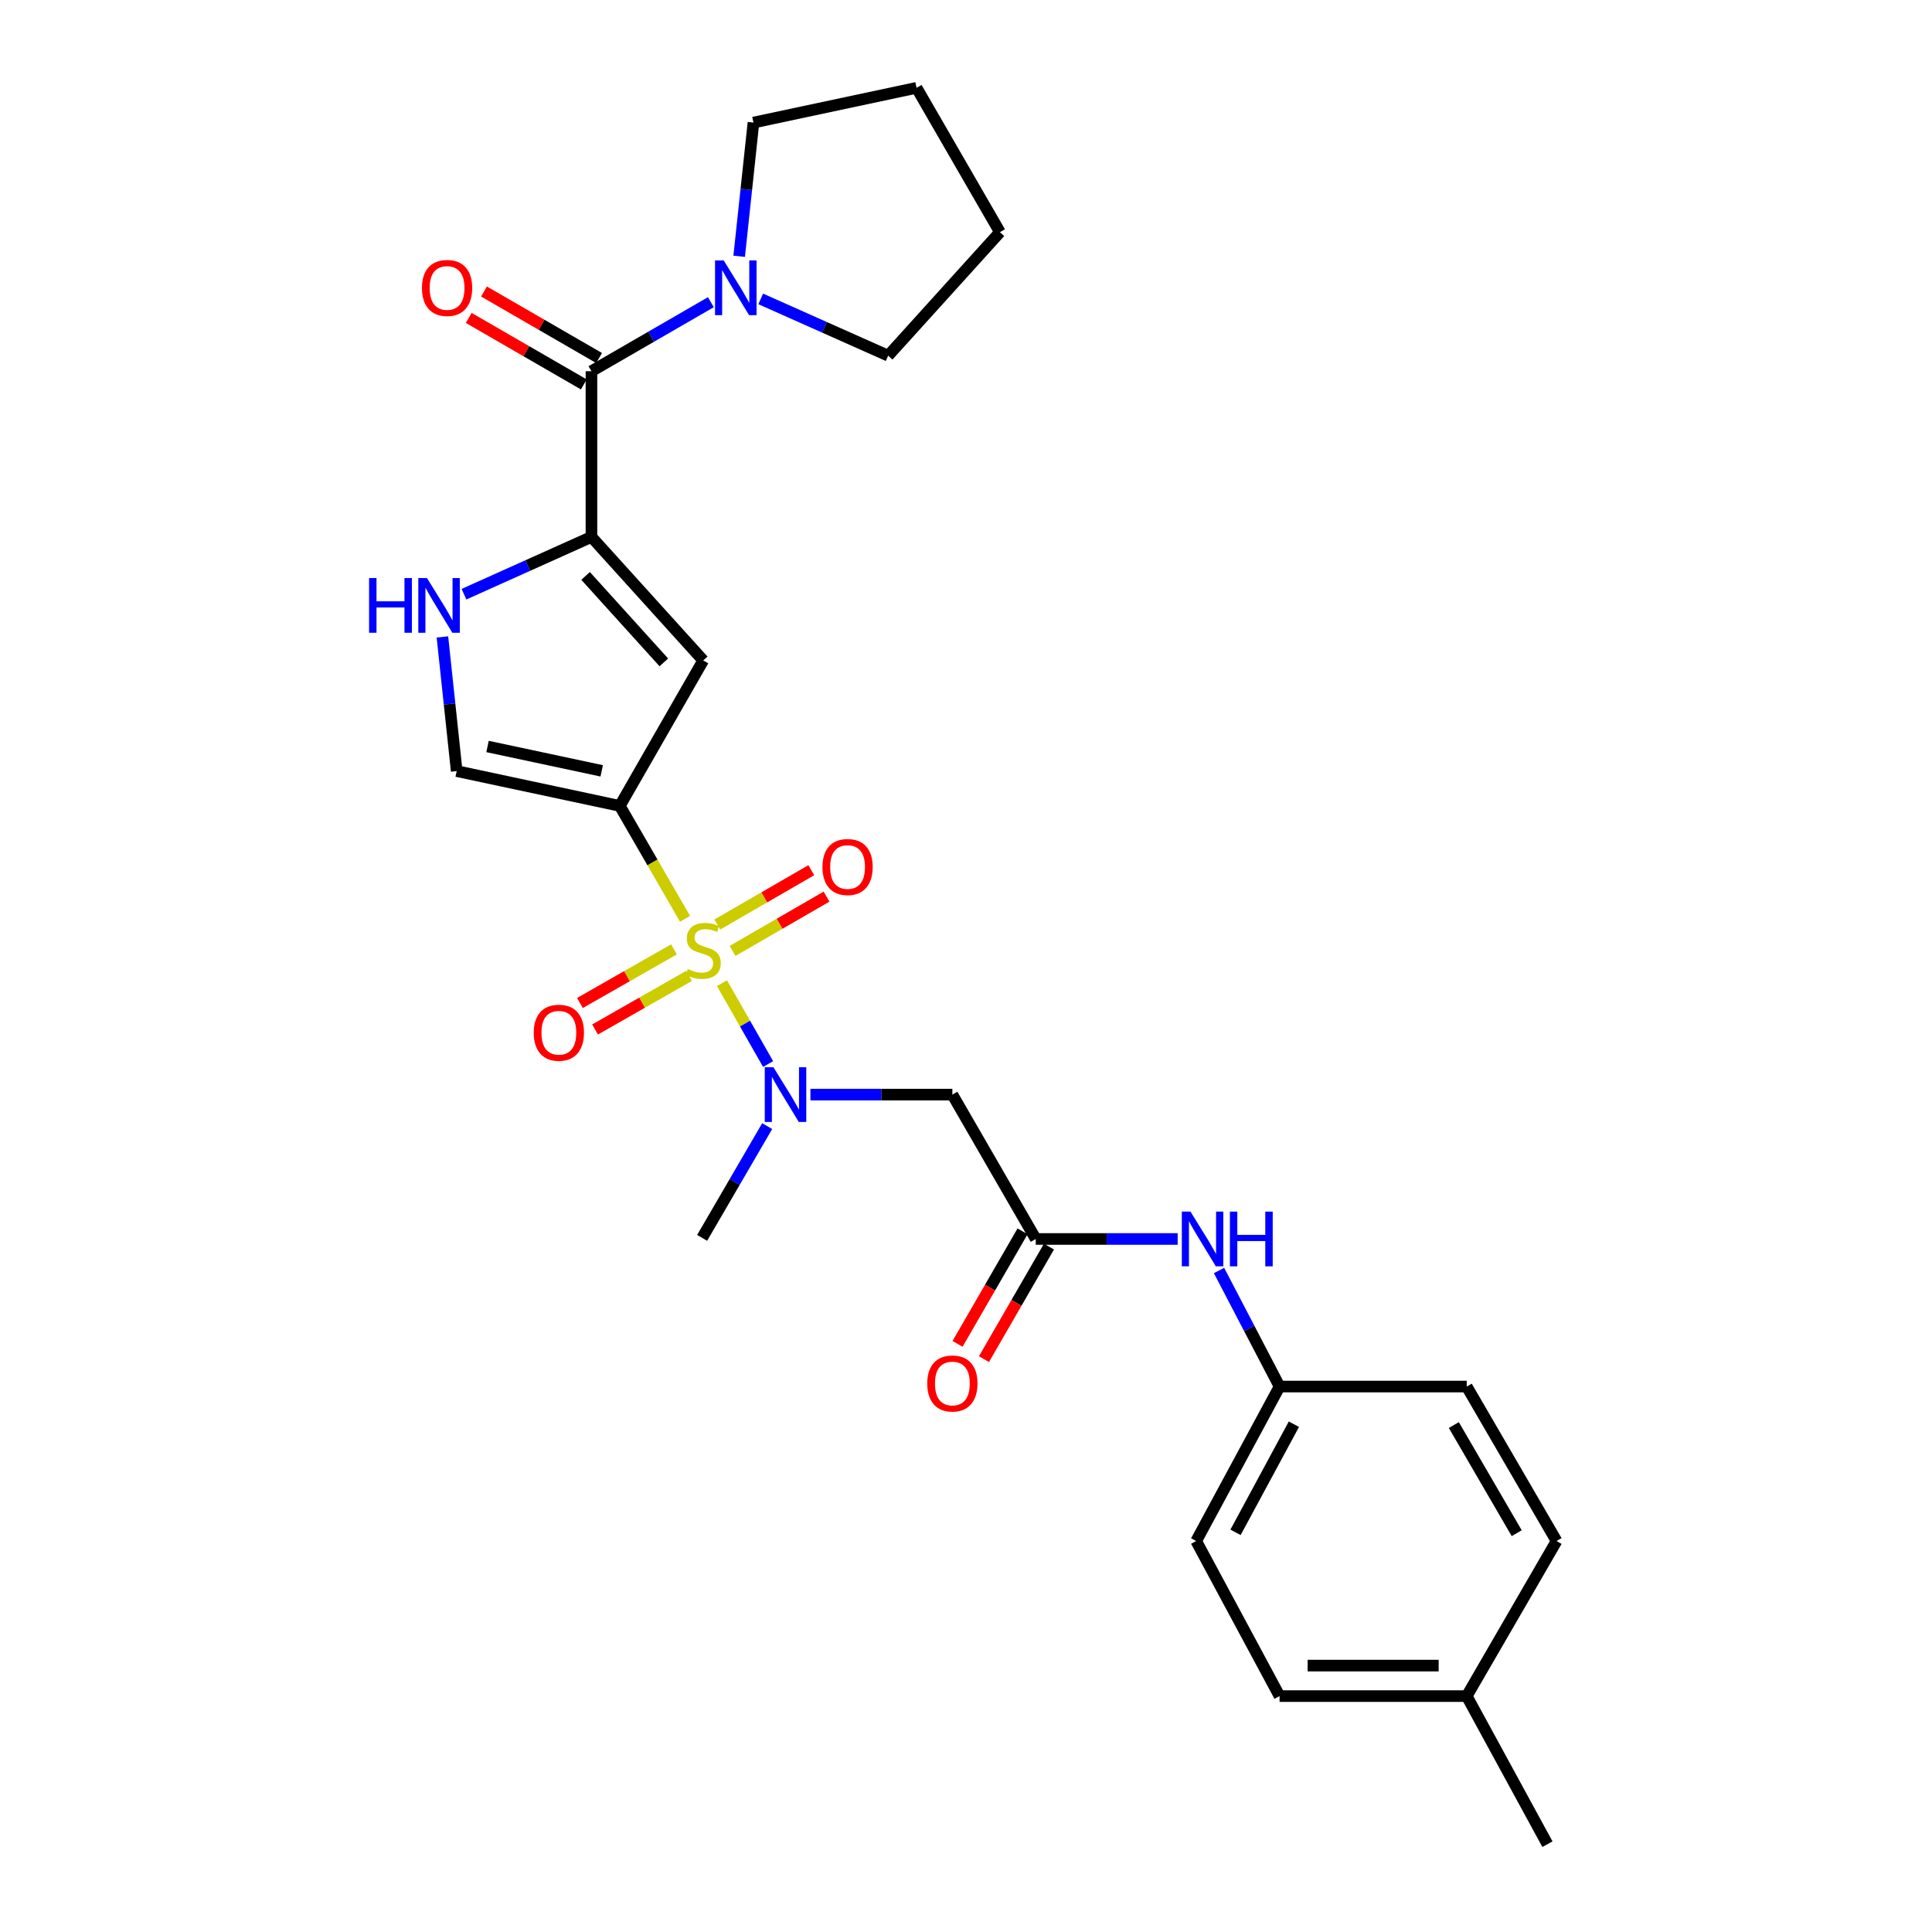 <?xml version='1.0' encoding='iso-8859-1'?>
<svg version='1.1' baseProfile='full'
              xmlns='http://www.w3.org/2000/svg'
                      xmlns:rdkit='http://www.rdkit.org/xml'
                      xmlns:xlink='http://www.w3.org/1999/xlink'
                  xml:space='preserve'
width='1000px' height='1000px' viewBox='0 0 1000 1000'>
<!-- END OF HEADER -->
<rect style='opacity:1.0;fill:#FFFFFF;stroke:none' width='1000' height='1000' x='0' y='0'> </rect>
<path class='bond-0' d='M 354.58,475.573 L 337.694,446.353' style='fill:none;fill-rule:evenodd;stroke:#CCCC00;stroke-width:6px;stroke-linecap:butt;stroke-linejoin:miter;stroke-opacity:1' />
<path class='bond-0' d='M 337.694,446.353 L 320.807,417.134' style='fill:none;fill-rule:evenodd;stroke:#000000;stroke-width:6px;stroke-linecap:butt;stroke-linejoin:miter;stroke-opacity:1' />
<path class='bond-3' d='M 373.696,508.88 L 385.631,529.814' style='fill:none;fill-rule:evenodd;stroke:#CCCC00;stroke-width:6px;stroke-linecap:butt;stroke-linejoin:miter;stroke-opacity:1' />
<path class='bond-3' d='M 385.631,529.814 L 397.566,550.747' style='fill:none;fill-rule:evenodd;stroke:#0000FF;stroke-width:6px;stroke-linecap:butt;stroke-linejoin:miter;stroke-opacity:1' />
<path class='bond-10' d='M 348.845,491.395 L 324.511,505.27' style='fill:none;fill-rule:evenodd;stroke:#CCCC00;stroke-width:6px;stroke-linecap:butt;stroke-linejoin:miter;stroke-opacity:1' />
<path class='bond-10' d='M 324.511,505.27 L 300.178,519.146' style='fill:none;fill-rule:evenodd;stroke:#FF0000;stroke-width:6px;stroke-linecap:butt;stroke-linejoin:miter;stroke-opacity:1' />
<path class='bond-10' d='M 356.667,505.113 L 332.333,518.988' style='fill:none;fill-rule:evenodd;stroke:#CCCC00;stroke-width:6px;stroke-linecap:butt;stroke-linejoin:miter;stroke-opacity:1' />
<path class='bond-10' d='M 332.333,518.988 L 307.999,532.863' style='fill:none;fill-rule:evenodd;stroke:#FF0000;stroke-width:6px;stroke-linecap:butt;stroke-linejoin:miter;stroke-opacity:1' />
<path class='bond-11' d='M 379.174,492.194 L 403.497,478.14' style='fill:none;fill-rule:evenodd;stroke:#CCCC00;stroke-width:6px;stroke-linecap:butt;stroke-linejoin:miter;stroke-opacity:1' />
<path class='bond-11' d='M 403.497,478.14 L 427.82,464.087' style='fill:none;fill-rule:evenodd;stroke:#FF0000;stroke-width:6px;stroke-linecap:butt;stroke-linejoin:miter;stroke-opacity:1' />
<path class='bond-11' d='M 371.274,478.521 L 395.597,464.468' style='fill:none;fill-rule:evenodd;stroke:#CCCC00;stroke-width:6px;stroke-linecap:butt;stroke-linejoin:miter;stroke-opacity:1' />
<path class='bond-11' d='M 395.597,464.468 L 419.92,450.414' style='fill:none;fill-rule:evenodd;stroke:#FF0000;stroke-width:6px;stroke-linecap:butt;stroke-linejoin:miter;stroke-opacity:1' />
<path class='bond-2' d='M 320.807,417.134 L 363.986,341.847' style='fill:none;fill-rule:evenodd;stroke:#000000;stroke-width:6px;stroke-linecap:butt;stroke-linejoin:miter;stroke-opacity:1' />
<path class='bond-6' d='M 320.807,417.134 L 236.388,399.115' style='fill:none;fill-rule:evenodd;stroke:#000000;stroke-width:6px;stroke-linecap:butt;stroke-linejoin:miter;stroke-opacity:1' />
<path class='bond-6' d='M 311.441,398.988 L 252.348,386.375' style='fill:none;fill-rule:evenodd;stroke:#000000;stroke-width:6px;stroke-linecap:butt;stroke-linejoin:miter;stroke-opacity:1' />
<path class='bond-1' d='M 306.131,277.912 L 363.986,341.847' style='fill:none;fill-rule:evenodd;stroke:#000000;stroke-width:6px;stroke-linecap:butt;stroke-linejoin:miter;stroke-opacity:1' />
<path class='bond-1' d='M 303.101,298.097 L 343.6,342.852' style='fill:none;fill-rule:evenodd;stroke:#000000;stroke-width:6px;stroke-linecap:butt;stroke-linejoin:miter;stroke-opacity:1' />
<path class='bond-4' d='M 306.131,277.912 L 306.131,192.142' style='fill:none;fill-rule:evenodd;stroke:#000000;stroke-width:6px;stroke-linecap:butt;stroke-linejoin:miter;stroke-opacity:1' />
<path class='bond-27' d='M 306.131,277.912 L 273.144,292.734' style='fill:none;fill-rule:evenodd;stroke:#000000;stroke-width:6px;stroke-linecap:butt;stroke-linejoin:miter;stroke-opacity:1' />
<path class='bond-27' d='M 273.144,292.734 L 240.158,307.556' style='fill:none;fill-rule:evenodd;stroke:#0000FF;stroke-width:6px;stroke-linecap:butt;stroke-linejoin:miter;stroke-opacity:1' />
<path class='bond-7' d='M 419.485,566.567 L 456.215,566.567' style='fill:none;fill-rule:evenodd;stroke:#0000FF;stroke-width:6px;stroke-linecap:butt;stroke-linejoin:miter;stroke-opacity:1' />
<path class='bond-7' d='M 456.215,566.567 L 492.944,566.567' style='fill:none;fill-rule:evenodd;stroke:#000000;stroke-width:6px;stroke-linecap:butt;stroke-linejoin:miter;stroke-opacity:1' />
<path class='bond-21' d='M 397.096,582.872 L 380.261,611.797' style='fill:none;fill-rule:evenodd;stroke:#0000FF;stroke-width:6px;stroke-linecap:butt;stroke-linejoin:miter;stroke-opacity:1' />
<path class='bond-21' d='M 380.261,611.797 L 363.425,640.722' style='fill:none;fill-rule:evenodd;stroke:#000000;stroke-width:6px;stroke-linecap:butt;stroke-linejoin:miter;stroke-opacity:1' />
<path class='bond-8' d='M 306.131,192.142 L 337.04,174.279' style='fill:none;fill-rule:evenodd;stroke:#000000;stroke-width:6px;stroke-linecap:butt;stroke-linejoin:miter;stroke-opacity:1' />
<path class='bond-8' d='M 337.04,174.279 L 367.95,156.416' style='fill:none;fill-rule:evenodd;stroke:#0000FF;stroke-width:6px;stroke-linecap:butt;stroke-linejoin:miter;stroke-opacity:1' />
<path class='bond-13' d='M 310.081,185.306 L 280.297,168.095' style='fill:none;fill-rule:evenodd;stroke:#000000;stroke-width:6px;stroke-linecap:butt;stroke-linejoin:miter;stroke-opacity:1' />
<path class='bond-13' d='M 280.297,168.095 L 250.513,150.885' style='fill:none;fill-rule:evenodd;stroke:#FF0000;stroke-width:6px;stroke-linecap:butt;stroke-linejoin:miter;stroke-opacity:1' />
<path class='bond-13' d='M 302.181,198.978 L 272.397,181.768' style='fill:none;fill-rule:evenodd;stroke:#000000;stroke-width:6px;stroke-linecap:butt;stroke-linejoin:miter;stroke-opacity:1' />
<path class='bond-13' d='M 272.397,181.768 L 242.613,164.558' style='fill:none;fill-rule:evenodd;stroke:#FF0000;stroke-width:6px;stroke-linecap:butt;stroke-linejoin:miter;stroke-opacity:1' />
<path class='bond-5' d='M 228.994,329.67 L 232.691,364.392' style='fill:none;fill-rule:evenodd;stroke:#0000FF;stroke-width:6px;stroke-linecap:butt;stroke-linejoin:miter;stroke-opacity:1' />
<path class='bond-5' d='M 232.691,364.392 L 236.388,399.115' style='fill:none;fill-rule:evenodd;stroke:#000000;stroke-width:6px;stroke-linecap:butt;stroke-linejoin:miter;stroke-opacity:1' />
<path class='bond-9' d='M 492.944,566.567 L 536.106,641.292' style='fill:none;fill-rule:evenodd;stroke:#000000;stroke-width:6px;stroke-linecap:butt;stroke-linejoin:miter;stroke-opacity:1' />
<path class='bond-22' d='M 382.591,132.653 L 386.29,98.05' style='fill:none;fill-rule:evenodd;stroke:#0000FF;stroke-width:6px;stroke-linecap:butt;stroke-linejoin:miter;stroke-opacity:1' />
<path class='bond-22' d='M 386.29,98.05 L 389.989,63.447' style='fill:none;fill-rule:evenodd;stroke:#000000;stroke-width:6px;stroke-linecap:butt;stroke-linejoin:miter;stroke-opacity:1' />
<path class='bond-23' d='M 393.746,154.711 L 426.73,169.408' style='fill:none;fill-rule:evenodd;stroke:#0000FF;stroke-width:6px;stroke-linecap:butt;stroke-linejoin:miter;stroke-opacity:1' />
<path class='bond-23' d='M 426.73,169.408 L 459.713,184.106' style='fill:none;fill-rule:evenodd;stroke:#000000;stroke-width:6px;stroke-linecap:butt;stroke-linejoin:miter;stroke-opacity:1' />
<path class='bond-12' d='M 536.106,641.292 L 572.831,641.292' style='fill:none;fill-rule:evenodd;stroke:#000000;stroke-width:6px;stroke-linecap:butt;stroke-linejoin:miter;stroke-opacity:1' />
<path class='bond-12' d='M 572.831,641.292 L 609.556,641.292' style='fill:none;fill-rule:evenodd;stroke:#0000FF;stroke-width:6px;stroke-linecap:butt;stroke-linejoin:miter;stroke-opacity:1' />
<path class='bond-14' d='M 529.269,637.343 L 512.447,666.462' style='fill:none;fill-rule:evenodd;stroke:#000000;stroke-width:6px;stroke-linecap:butt;stroke-linejoin:miter;stroke-opacity:1' />
<path class='bond-14' d='M 512.447,666.462 L 495.626,695.582' style='fill:none;fill-rule:evenodd;stroke:#FF0000;stroke-width:6px;stroke-linecap:butt;stroke-linejoin:miter;stroke-opacity:1' />
<path class='bond-14' d='M 542.942,645.241 L 526.121,674.361' style='fill:none;fill-rule:evenodd;stroke:#000000;stroke-width:6px;stroke-linecap:butt;stroke-linejoin:miter;stroke-opacity:1' />
<path class='bond-14' d='M 526.121,674.361 L 509.299,703.481' style='fill:none;fill-rule:evenodd;stroke:#FF0000;stroke-width:6px;stroke-linecap:butt;stroke-linejoin:miter;stroke-opacity:1' />
<path class='bond-15' d='M 630.965,657.606 L 646.632,687.641' style='fill:none;fill-rule:evenodd;stroke:#0000FF;stroke-width:6px;stroke-linecap:butt;stroke-linejoin:miter;stroke-opacity:1' />
<path class='bond-15' d='M 646.632,687.641 L 662.3,717.675' style='fill:none;fill-rule:evenodd;stroke:#000000;stroke-width:6px;stroke-linecap:butt;stroke-linejoin:miter;stroke-opacity:1' />
<path class='bond-17' d='M 662.3,717.675 L 759.176,717.675' style='fill:none;fill-rule:evenodd;stroke:#000000;stroke-width:6px;stroke-linecap:butt;stroke-linejoin:miter;stroke-opacity:1' />
<path class='bond-18' d='M 662.3,717.675 L 619.139,797.629' style='fill:none;fill-rule:evenodd;stroke:#000000;stroke-width:6px;stroke-linecap:butt;stroke-linejoin:miter;stroke-opacity:1' />
<path class='bond-18' d='M 669.721,737.17 L 639.508,793.137' style='fill:none;fill-rule:evenodd;stroke:#000000;stroke-width:6px;stroke-linecap:butt;stroke-linejoin:miter;stroke-opacity:1' />
<path class='bond-16' d='M 759.176,877.899 L 662.3,877.899' style='fill:none;fill-rule:evenodd;stroke:#000000;stroke-width:6px;stroke-linecap:butt;stroke-linejoin:miter;stroke-opacity:1' />
<path class='bond-16' d='M 744.645,862.108 L 676.831,862.108' style='fill:none;fill-rule:evenodd;stroke:#000000;stroke-width:6px;stroke-linecap:butt;stroke-linejoin:miter;stroke-opacity:1' />
<path class='bond-24' d='M 759.176,877.899 L 800.952,954.545' style='fill:none;fill-rule:evenodd;stroke:#000000;stroke-width:6px;stroke-linecap:butt;stroke-linejoin:miter;stroke-opacity:1' />
<path class='bond-28' d='M 759.176,877.899 L 805.671,797.629' style='fill:none;fill-rule:evenodd;stroke:#000000;stroke-width:6px;stroke-linecap:butt;stroke-linejoin:miter;stroke-opacity:1' />
<path class='bond-19' d='M 759.176,717.675 L 805.671,797.629' style='fill:none;fill-rule:evenodd;stroke:#000000;stroke-width:6px;stroke-linecap:butt;stroke-linejoin:miter;stroke-opacity:1' />
<path class='bond-19' d='M 752.5,737.607 L 785.046,793.574' style='fill:none;fill-rule:evenodd;stroke:#000000;stroke-width:6px;stroke-linecap:butt;stroke-linejoin:miter;stroke-opacity:1' />
<path class='bond-20' d='M 619.139,797.629 L 662.3,877.899' style='fill:none;fill-rule:evenodd;stroke:#000000;stroke-width:6px;stroke-linecap:butt;stroke-linejoin:miter;stroke-opacity:1' />
<path class='bond-26' d='M 389.989,63.447 L 474.408,45.455' style='fill:none;fill-rule:evenodd;stroke:#000000;stroke-width:6px;stroke-linecap:butt;stroke-linejoin:miter;stroke-opacity:1' />
<path class='bond-25' d='M 459.713,184.106 L 517.569,120.171' style='fill:none;fill-rule:evenodd;stroke:#000000;stroke-width:6px;stroke-linecap:butt;stroke-linejoin:miter;stroke-opacity:1' />
<path class='bond-29' d='M 517.569,120.171 L 474.408,45.455' style='fill:none;fill-rule:evenodd;stroke:#000000;stroke-width:6px;stroke-linecap:butt;stroke-linejoin:miter;stroke-opacity:1' />
<path  class='atom-0' d='M 355.986 501.57
Q 356.306 501.69, 357.626 502.25
Q 358.946 502.81, 360.386 503.17
Q 361.866 503.49, 363.306 503.49
Q 365.986 503.49, 367.546 502.21
Q 369.106 500.89, 369.106 498.61
Q 369.106 497.05, 368.306 496.09
Q 367.546 495.13, 366.346 494.61
Q 365.146 494.09, 363.146 493.49
Q 360.626 492.73, 359.106 492.01
Q 357.626 491.29, 356.546 489.77
Q 355.506 488.25, 355.506 485.69
Q 355.506 482.13, 357.906 479.93
Q 360.346 477.73, 365.146 477.73
Q 368.426 477.73, 372.146 479.29
L 371.226 482.37
Q 367.826 480.97, 365.266 480.97
Q 362.506 480.97, 360.986 482.13
Q 359.466 483.25, 359.506 485.21
Q 359.506 486.73, 360.266 487.65
Q 361.066 488.57, 362.186 489.09
Q 363.346 489.61, 365.266 490.21
Q 367.826 491.01, 369.346 491.81
Q 370.866 492.61, 371.946 494.25
Q 373.066 495.85, 373.066 498.61
Q 373.066 502.53, 370.426 504.65
Q 367.826 506.73, 363.466 506.73
Q 360.946 506.73, 359.026 506.17
Q 357.146 505.65, 354.906 504.73
L 355.986 501.57
' fill='#CCCC00'/>
<path  class='atom-4' d='M 400.326 552.407
L 409.606 567.407
Q 410.526 568.887, 412.006 571.567
Q 413.486 574.247, 413.566 574.407
L 413.566 552.407
L 417.326 552.407
L 417.326 580.727
L 413.446 580.727
L 403.486 564.327
Q 402.326 562.407, 401.086 560.207
Q 399.886 558.007, 399.526 557.327
L 399.526 580.727
L 395.846 580.727
L 395.846 552.407
L 400.326 552.407
' fill='#0000FF'/>
<path  class='atom-6' d='M 191.036 299.193
L 194.876 299.193
L 194.876 311.233
L 209.356 311.233
L 209.356 299.193
L 213.196 299.193
L 213.196 327.513
L 209.356 327.513
L 209.356 314.433
L 194.876 314.433
L 194.876 327.513
L 191.036 327.513
L 191.036 299.193
' fill='#0000FF'/>
<path  class='atom-6' d='M 220.996 299.193
L 230.276 314.193
Q 231.196 315.673, 232.676 318.353
Q 234.156 321.033, 234.236 321.193
L 234.236 299.193
L 237.996 299.193
L 237.996 327.513
L 234.116 327.513
L 224.156 311.113
Q 222.996 309.193, 221.756 306.993
Q 220.556 304.793, 220.196 304.113
L 220.196 327.513
L 216.516 327.513
L 216.516 299.193
L 220.996 299.193
' fill='#0000FF'/>
<path  class='atom-9' d='M 374.587 134.803
L 383.867 149.803
Q 384.787 151.283, 386.267 153.963
Q 387.747 156.643, 387.827 156.803
L 387.827 134.803
L 391.587 134.803
L 391.587 163.123
L 387.707 163.123
L 377.747 146.723
Q 376.587 144.803, 375.347 142.603
Q 374.147 140.403, 373.787 139.723
L 373.787 163.123
L 370.107 163.123
L 370.107 134.803
L 374.587 134.803
' fill='#0000FF'/>
<path  class='atom-11' d='M 276.261 534.539
Q 276.261 527.739, 279.621 523.939
Q 282.981 520.139, 289.261 520.139
Q 295.541 520.139, 298.901 523.939
Q 302.261 527.739, 302.261 534.539
Q 302.261 541.419, 298.861 545.339
Q 295.461 549.219, 289.261 549.219
Q 283.021 549.219, 279.621 545.339
Q 276.261 541.459, 276.261 534.539
M 289.261 546.019
Q 293.581 546.019, 295.901 543.139
Q 298.261 540.219, 298.261 534.539
Q 298.261 528.979, 295.901 526.179
Q 293.581 523.339, 289.261 523.339
Q 284.941 523.339, 282.581 526.139
Q 280.261 528.939, 280.261 534.539
Q 280.261 540.259, 282.581 543.139
Q 284.941 546.019, 289.261 546.019
' fill='#FF0000'/>
<path  class='atom-12' d='M 425.703 448.76
Q 425.703 441.96, 429.063 438.16
Q 432.423 434.36, 438.703 434.36
Q 444.983 434.36, 448.343 438.16
Q 451.703 441.96, 451.703 448.76
Q 451.703 455.64, 448.303 459.56
Q 444.903 463.44, 438.703 463.44
Q 432.463 463.44, 429.063 459.56
Q 425.703 455.68, 425.703 448.76
M 438.703 460.24
Q 443.023 460.24, 445.343 457.36
Q 447.703 454.44, 447.703 448.76
Q 447.703 443.2, 445.343 440.4
Q 443.023 437.56, 438.703 437.56
Q 434.383 437.56, 432.023 440.36
Q 429.703 443.16, 429.703 448.76
Q 429.703 454.48, 432.023 457.36
Q 434.383 460.24, 438.703 460.24
' fill='#FF0000'/>
<path  class='atom-13' d='M 616.195 627.132
L 625.475 642.132
Q 626.395 643.612, 627.875 646.292
Q 629.355 648.972, 629.435 649.132
L 629.435 627.132
L 633.195 627.132
L 633.195 655.452
L 629.315 655.452
L 619.355 639.052
Q 618.195 637.132, 616.955 634.932
Q 615.755 632.732, 615.395 632.052
L 615.395 655.452
L 611.715 655.452
L 611.715 627.132
L 616.195 627.132
' fill='#0000FF'/>
<path  class='atom-13' d='M 636.595 627.132
L 640.435 627.132
L 640.435 639.172
L 654.915 639.172
L 654.915 627.132
L 658.755 627.132
L 658.755 655.452
L 654.915 655.452
L 654.915 642.372
L 640.435 642.372
L 640.435 655.452
L 636.595 655.452
L 636.595 627.132
' fill='#0000FF'/>
<path  class='atom-14' d='M 218.406 149.043
Q 218.406 142.243, 221.766 138.443
Q 225.126 134.643, 231.406 134.643
Q 237.686 134.643, 241.046 138.443
Q 244.406 142.243, 244.406 149.043
Q 244.406 155.923, 241.006 159.843
Q 237.606 163.723, 231.406 163.723
Q 225.166 163.723, 221.766 159.843
Q 218.406 155.963, 218.406 149.043
M 231.406 160.523
Q 235.726 160.523, 238.046 157.643
Q 240.406 154.723, 240.406 149.043
Q 240.406 143.483, 238.046 140.683
Q 235.726 137.843, 231.406 137.843
Q 227.086 137.843, 224.726 140.643
Q 222.406 143.443, 222.406 149.043
Q 222.406 154.763, 224.726 157.643
Q 227.086 160.523, 231.406 160.523
' fill='#FF0000'/>
<path  class='atom-15' d='M 479.944 716.089
Q 479.944 709.289, 483.304 705.489
Q 486.664 701.689, 492.944 701.689
Q 499.224 701.689, 502.584 705.489
Q 505.944 709.289, 505.944 716.089
Q 505.944 722.969, 502.544 726.889
Q 499.144 730.769, 492.944 730.769
Q 486.704 730.769, 483.304 726.889
Q 479.944 723.009, 479.944 716.089
M 492.944 727.569
Q 497.264 727.569, 499.584 724.689
Q 501.944 721.769, 501.944 716.089
Q 501.944 710.529, 499.584 707.729
Q 497.264 704.889, 492.944 704.889
Q 488.624 704.889, 486.264 707.689
Q 483.944 710.489, 483.944 716.089
Q 483.944 721.809, 486.264 724.689
Q 488.624 727.569, 492.944 727.569
' fill='#FF0000'/>
</svg>
